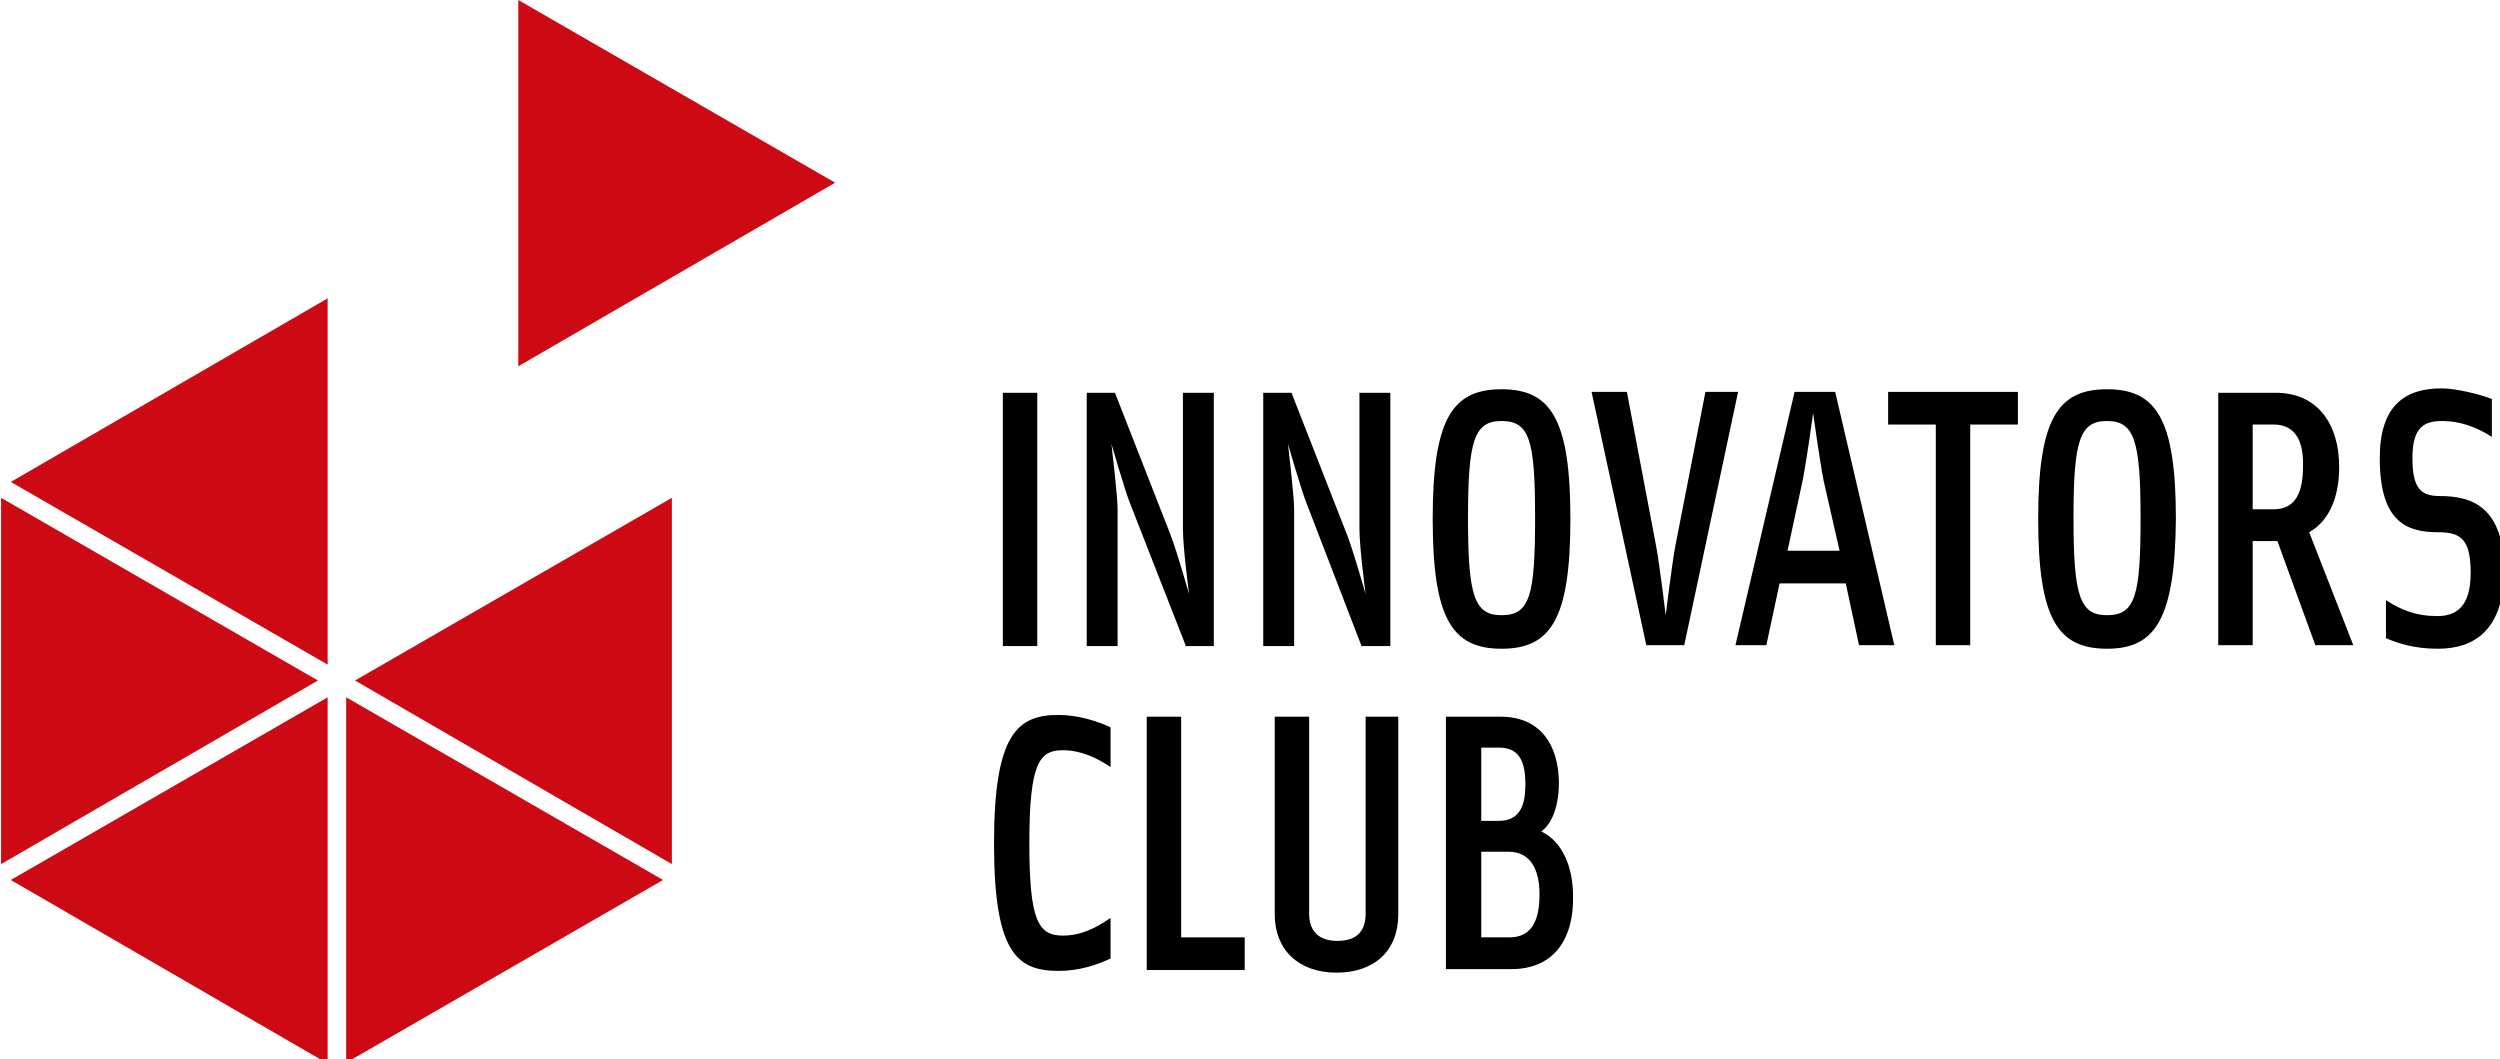 <?xml version="1.0" encoding="UTF-8" standalone="no"?><svg xmlns="http://www.w3.org/2000/svg" xmlns:xlink="http://www.w3.org/1999/xlink" enable-background="new 0 0 283.5 120.4" height="111" id="el_IXxvuKPBQ" version="1.1" viewBox="0 0 283 120" width="262" x="0px" xml:space="preserve" y="0px"><style>@-webkit-keyframes kf_el_r8hktVvsPk_an_TAzZ5x6hz{36.67%{-webkit-transform: translate(19.05px, 99.75px) scale(1.2, 1.2) translate(-19.05px, -99.75px);transform: translate(19.05px, 99.75px) scale(1.2, 1.2) translate(-19.05px, -99.75px);}41.11%{-webkit-transform: translate(19.05px, 99.75px) scale(1, 1) translate(-19.05px, -99.75px);transform: translate(19.05px, 99.75px) scale(1, 1) translate(-19.05px, -99.75px);}0%{-webkit-transform: translate(19.05px, 99.75px) scale(1.2, 1.2) translate(-19.05px, -99.75px);transform: translate(19.05px, 99.75px) scale(1.2, 1.2) translate(-19.05px, -99.75px);}100%{-webkit-transform: translate(19.05px, 99.75px) scale(1, 1) translate(-19.05px, -99.75px);transform: translate(19.05px, 99.75px) scale(1, 1) translate(-19.05px, -99.75px);}}@keyframes kf_el_r8hktVvsPk_an_TAzZ5x6hz{36.67%{-webkit-transform: translate(19.05px, 99.75px) scale(1.2, 1.2) translate(-19.05px, -99.75px);transform: translate(19.05px, 99.75px) scale(1.2, 1.2) translate(-19.05px, -99.75px);}41.11%{-webkit-transform: translate(19.05px, 99.75px) scale(1, 1) translate(-19.05px, -99.75px);transform: translate(19.05px, 99.75px) scale(1, 1) translate(-19.05px, -99.75px);}0%{-webkit-transform: translate(19.05px, 99.75px) scale(1.2, 1.2) translate(-19.05px, -99.75px);transform: translate(19.05px, 99.75px) scale(1.2, 1.2) translate(-19.05px, -99.75px);}100%{-webkit-transform: translate(19.05px, 99.75px) scale(1, 1) translate(-19.05px, -99.75px);transform: translate(19.05px, 99.75px) scale(1, 1) translate(-19.05px, -99.75px);}}@-webkit-keyframes kf_el_r8hktVvsPk_an_RDxfARLJt{36.67%{opacity: 0;}38.89%{opacity: 1;}0%{opacity: 0;}100%{opacity: 1;}}@keyframes kf_el_r8hktVvsPk_an_RDxfARLJt{36.67%{opacity: 0;}38.89%{opacity: 1;}0%{opacity: 0;}100%{opacity: 1;}}@-webkit-keyframes kf_el_w0UMA1Xx7C_an_j--YQI6S9{25.56%{-webkit-transform: translate(17.95px, 77.15px) scale(1.2, 1.2) translate(-17.95px, -77.15px);transform: translate(17.95px, 77.15px) scale(1.2, 1.2) translate(-17.95px, -77.15px);}30%{-webkit-transform: translate(17.95px, 77.15px) scale(1, 1) translate(-17.95px, -77.15px);transform: translate(17.95px, 77.15px) scale(1, 1) translate(-17.95px, -77.15px);}0%{-webkit-transform: translate(17.95px, 77.15px) scale(1.2, 1.2) translate(-17.95px, -77.15px);transform: translate(17.95px, 77.15px) scale(1.2, 1.2) translate(-17.95px, -77.15px);}100%{-webkit-transform: translate(17.95px, 77.15px) scale(1, 1) translate(-17.95px, -77.15px);transform: translate(17.95px, 77.15px) scale(1, 1) translate(-17.95px, -77.15px);}}@keyframes kf_el_w0UMA1Xx7C_an_j--YQI6S9{25.56%{-webkit-transform: translate(17.95px, 77.15px) scale(1.2, 1.2) translate(-17.95px, -77.15px);transform: translate(17.95px, 77.15px) scale(1.2, 1.2) translate(-17.95px, -77.15px);}30%{-webkit-transform: translate(17.95px, 77.15px) scale(1, 1) translate(-17.95px, -77.15px);transform: translate(17.95px, 77.15px) scale(1, 1) translate(-17.95px, -77.15px);}0%{-webkit-transform: translate(17.95px, 77.15px) scale(1.2, 1.2) translate(-17.95px, -77.15px);transform: translate(17.95px, 77.15px) scale(1.2, 1.2) translate(-17.95px, -77.15px);}100%{-webkit-transform: translate(17.95px, 77.15px) scale(1, 1) translate(-17.95px, -77.15px);transform: translate(17.95px, 77.15px) scale(1, 1) translate(-17.95px, -77.15px);}}@-webkit-keyframes kf_el_w0UMA1Xx7C_an_tB3LszAlm{25.56%{opacity: 0;}27.78%{opacity: 1;}0%{opacity: 0;}100%{opacity: 1;}}@keyframes kf_el_w0UMA1Xx7C_an_tB3LszAlm{25.56%{opacity: 0;}27.78%{opacity: 1;}0%{opacity: 0;}100%{opacity: 1;}}@-webkit-keyframes kf_el_r3SfaUlsCJ_an_8N2YY5krx{14.44%{-webkit-transform: translate(19.05px, 54.55px) scale(1.2, 1.2) translate(-19.05px, -54.55px);transform: translate(19.05px, 54.55px) scale(1.2, 1.2) translate(-19.05px, -54.55px);}18.89%{-webkit-transform: translate(19.05px, 54.55px) scale(1, 1) translate(-19.05px, -54.55px);transform: translate(19.05px, 54.55px) scale(1, 1) translate(-19.05px, -54.55px);}0%{-webkit-transform: translate(19.05px, 54.55px) scale(1.2, 1.2) translate(-19.05px, -54.55px);transform: translate(19.05px, 54.55px) scale(1.2, 1.2) translate(-19.05px, -54.55px);}100%{-webkit-transform: translate(19.05px, 54.55px) scale(1, 1) translate(-19.05px, -54.55px);transform: translate(19.05px, 54.55px) scale(1, 1) translate(-19.05px, -54.55px);}}@keyframes kf_el_r3SfaUlsCJ_an_8N2YY5krx{14.44%{-webkit-transform: translate(19.05px, 54.55px) scale(1.2, 1.2) translate(-19.05px, -54.55px);transform: translate(19.05px, 54.55px) scale(1.2, 1.2) translate(-19.05px, -54.55px);}18.89%{-webkit-transform: translate(19.05px, 54.55px) scale(1, 1) translate(-19.05px, -54.55px);transform: translate(19.05px, 54.55px) scale(1, 1) translate(-19.05px, -54.55px);}0%{-webkit-transform: translate(19.05px, 54.55px) scale(1.2, 1.2) translate(-19.05px, -54.55px);transform: translate(19.05px, 54.55px) scale(1.2, 1.2) translate(-19.05px, -54.55px);}100%{-webkit-transform: translate(19.05px, 54.55px) scale(1, 1) translate(-19.05px, -54.55px);transform: translate(19.05px, 54.55px) scale(1, 1) translate(-19.05px, -54.55px);}}@-webkit-keyframes kf_el_r3SfaUlsCJ_an_A8Iz03KnM{14.44%{opacity: 0;}16.67%{opacity: 1;}0%{opacity: 0;}100%{opacity: 1;}}@keyframes kf_el_r3SfaUlsCJ_an_A8Iz03KnM{14.44%{opacity: 0;}16.67%{opacity: 1;}0%{opacity: 0;}100%{opacity: 1;}}@-webkit-keyframes kf_el_wFfEAwjutN_an_fSD3pbiKZ{75.56%{-webkit-transform: translate(76.55px, 20.75px) translate(-76.55px, -20.75px) translate(0px, 0px);transform: translate(76.55px, 20.75px) translate(-76.55px, -20.75px) translate(0px, 0px);}81.11%{-webkit-transform: translate(76.55px, 20.75px) translate(-76.55px, -20.75px) translate(-19px, 33px);transform: translate(76.55px, 20.75px) translate(-76.55px, -20.75px) translate(-19px, 33px);}86.67%{-webkit-transform: translate(76.55px, 20.75px) translate(-76.55px, -20.75px) translate(0px, 0px);transform: translate(76.55px, 20.75px) translate(-76.55px, -20.75px) translate(0px, 0px);}0%{-webkit-transform: translate(76.55px, 20.75px) translate(-76.55px, -20.75px) translate(0px, 0px);transform: translate(76.55px, 20.75px) translate(-76.55px, -20.75px) translate(0px, 0px);}100%{-webkit-transform: translate(76.55px, 20.75px) translate(-76.55px, -20.75px) translate(0px, 0px);transform: translate(76.55px, 20.75px) translate(-76.55px, -20.75px) translate(0px, 0px);}}@keyframes kf_el_wFfEAwjutN_an_fSD3pbiKZ{75.56%{-webkit-transform: translate(76.55px, 20.75px) translate(-76.55px, -20.75px) translate(0px, 0px);transform: translate(76.55px, 20.75px) translate(-76.55px, -20.75px) translate(0px, 0px);}81.11%{-webkit-transform: translate(76.55px, 20.75px) translate(-76.55px, -20.75px) translate(-19px, 33px);transform: translate(76.55px, 20.75px) translate(-76.55px, -20.75px) translate(-19px, 33px);}86.67%{-webkit-transform: translate(76.55px, 20.75px) translate(-76.55px, -20.75px) translate(0px, 0px);transform: translate(76.55px, 20.75px) translate(-76.55px, -20.75px) translate(0px, 0px);}0%{-webkit-transform: translate(76.55px, 20.75px) translate(-76.55px, -20.75px) translate(0px, 0px);transform: translate(76.55px, 20.75px) translate(-76.55px, -20.75px) translate(0px, 0px);}100%{-webkit-transform: translate(76.55px, 20.75px) translate(-76.55px, -20.75px) translate(0px, 0px);transform: translate(76.55px, 20.75px) translate(-76.55px, -20.75px) translate(0px, 0px);}}@-webkit-keyframes kf_el_wFfEAwjutN_an_biG8cPxLU{3.33%{-webkit-transform: translate(76.55px, 20.75px) scale(1.2, 1.2) translate(-76.55px, -20.75px);transform: translate(76.55px, 20.75px) scale(1.2, 1.2) translate(-76.55px, -20.75px);}7.78%{-webkit-transform: translate(76.55px, 20.75px) scale(1, 1) translate(-76.55px, -20.75px);transform: translate(76.55px, 20.75px) scale(1, 1) translate(-76.55px, -20.75px);}0%{-webkit-transform: translate(76.55px, 20.75px) scale(1.2, 1.2) translate(-76.55px, -20.75px);transform: translate(76.55px, 20.75px) scale(1.2, 1.2) translate(-76.55px, -20.75px);}100%{-webkit-transform: translate(76.55px, 20.75px) scale(1, 1) translate(-76.55px, -20.75px);transform: translate(76.55px, 20.75px) scale(1, 1) translate(-76.55px, -20.75px);}}@keyframes kf_el_wFfEAwjutN_an_biG8cPxLU{3.33%{-webkit-transform: translate(76.55px, 20.75px) scale(1.2, 1.2) translate(-76.55px, -20.75px);transform: translate(76.55px, 20.75px) scale(1.2, 1.2) translate(-76.55px, -20.75px);}7.78%{-webkit-transform: translate(76.55px, 20.75px) scale(1, 1) translate(-76.55px, -20.75px);transform: translate(76.55px, 20.75px) scale(1, 1) translate(-76.55px, -20.75px);}0%{-webkit-transform: translate(76.55px, 20.75px) scale(1.2, 1.2) translate(-76.55px, -20.75px);transform: translate(76.55px, 20.75px) scale(1.2, 1.2) translate(-76.55px, -20.75px);}100%{-webkit-transform: translate(76.55px, 20.75px) scale(1, 1) translate(-76.55px, -20.75px);transform: translate(76.55px, 20.75px) scale(1, 1) translate(-76.55px, -20.75px);}}@-webkit-keyframes kf_el_wFfEAwjutN_an_RtiljoXwL{3.33%{opacity: 0;}5.56%{opacity: 1;}0%{opacity: 0;}100%{opacity: 1;}}@keyframes kf_el_wFfEAwjutN_an_RtiljoXwL{3.33%{opacity: 0;}5.56%{opacity: 1;}0%{opacity: 0;}100%{opacity: 1;}}@-webkit-keyframes kf_el_dlC6vNW21Z_an_RXcBx3hvS{58.89%{-webkit-transform: translate(58.05px, 77.15px) scale(1.2, 1.2) translate(-58.05px, -77.15px);transform: translate(58.05px, 77.15px) scale(1.2, 1.2) translate(-58.05px, -77.15px);}63.33%{-webkit-transform: translate(58.05px, 77.15px) scale(1, 1) translate(-58.05px, -77.15px);transform: translate(58.05px, 77.15px) scale(1, 1) translate(-58.05px, -77.15px);}0%{-webkit-transform: translate(58.05px, 77.15px) scale(1.2, 1.2) translate(-58.05px, -77.15px);transform: translate(58.05px, 77.15px) scale(1.2, 1.2) translate(-58.05px, -77.15px);}100%{-webkit-transform: translate(58.05px, 77.15px) scale(1, 1) translate(-58.05px, -77.15px);transform: translate(58.05px, 77.15px) scale(1, 1) translate(-58.05px, -77.15px);}}@keyframes kf_el_dlC6vNW21Z_an_RXcBx3hvS{58.89%{-webkit-transform: translate(58.05px, 77.15px) scale(1.2, 1.2) translate(-58.05px, -77.15px);transform: translate(58.05px, 77.15px) scale(1.2, 1.2) translate(-58.05px, -77.15px);}63.33%{-webkit-transform: translate(58.05px, 77.15px) scale(1, 1) translate(-58.05px, -77.15px);transform: translate(58.05px, 77.15px) scale(1, 1) translate(-58.05px, -77.15px);}0%{-webkit-transform: translate(58.05px, 77.15px) scale(1.2, 1.2) translate(-58.05px, -77.15px);transform: translate(58.05px, 77.15px) scale(1.2, 1.2) translate(-58.05px, -77.15px);}100%{-webkit-transform: translate(58.05px, 77.15px) scale(1, 1) translate(-58.05px, -77.15px);transform: translate(58.05px, 77.15px) scale(1, 1) translate(-58.05px, -77.15px);}}@-webkit-keyframes kf_el_dlC6vNW21Z_an_gPictlL8k{58.89%{opacity: 0;}61.11%{opacity: 1;}0%{opacity: 0;}100%{opacity: 1;}}@keyframes kf_el_dlC6vNW21Z_an_gPictlL8k{58.89%{opacity: 0;}61.11%{opacity: 1;}0%{opacity: 0;}100%{opacity: 1;}}@-webkit-keyframes kf_el_Tj-fitSxoJ_an_Or9IJ8HuH{47.78%{-webkit-transform: translate(57.05px, 99.7px) scale(1.2, 1.2) translate(-57.05px, -99.7px);transform: translate(57.05px, 99.7px) scale(1.2, 1.2) translate(-57.05px, -99.7px);}52.22%{-webkit-transform: translate(57.05px, 99.7px) scale(1, 1) translate(-57.05px, -99.7px);transform: translate(57.05px, 99.7px) scale(1, 1) translate(-57.05px, -99.7px);}0%{-webkit-transform: translate(57.05px, 99.7px) scale(1.2, 1.2) translate(-57.05px, -99.7px);transform: translate(57.05px, 99.7px) scale(1.2, 1.2) translate(-57.05px, -99.7px);}100%{-webkit-transform: translate(57.05px, 99.7px) scale(1, 1) translate(-57.05px, -99.7px);transform: translate(57.05px, 99.7px) scale(1, 1) translate(-57.05px, -99.7px);}}@keyframes kf_el_Tj-fitSxoJ_an_Or9IJ8HuH{47.78%{-webkit-transform: translate(57.05px, 99.7px) scale(1.2, 1.2) translate(-57.05px, -99.7px);transform: translate(57.05px, 99.7px) scale(1.2, 1.2) translate(-57.05px, -99.7px);}52.22%{-webkit-transform: translate(57.05px, 99.7px) scale(1, 1) translate(-57.05px, -99.7px);transform: translate(57.05px, 99.7px) scale(1, 1) translate(-57.05px, -99.7px);}0%{-webkit-transform: translate(57.05px, 99.7px) scale(1.2, 1.2) translate(-57.05px, -99.7px);transform: translate(57.05px, 99.7px) scale(1.2, 1.2) translate(-57.05px, -99.7px);}100%{-webkit-transform: translate(57.05px, 99.7px) scale(1, 1) translate(-57.05px, -99.7px);transform: translate(57.05px, 99.7px) scale(1, 1) translate(-57.05px, -99.7px);}}@-webkit-keyframes kf_el_Tj-fitSxoJ_an_sEYxmMsKz{47.78%{opacity: 0;}50%{opacity: 1;}0%{opacity: 0;}100%{opacity: 1;}}@keyframes kf_el_Tj-fitSxoJ_an_sEYxmMsKz{47.78%{opacity: 0;}50%{opacity: 1;}0%{opacity: 0;}100%{opacity: 1;}}#el_IXxvuKPBQ *{-webkit-animation-duration: 3s;animation-duration: 3s;-webkit-animation-iteration-count: 1;animation-iteration-count: 1;-webkit-animation-timing-function: cubic-bezier(0, 0, 1, 1);animation-timing-function: cubic-bezier(0, 0, 1, 1);}#el_Tj-fitSxoJ{fill: #CD0A14;-webkit-animation-fill-mode: forwards;animation-fill-mode: forwards;-webkit-animation-name: kf_el_Tj-fitSxoJ_an_sEYxmMsKz;animation-name: kf_el_Tj-fitSxoJ_an_sEYxmMsKz;-webkit-animation-timing-function: cubic-bezier(0, 0, 1, 1);animation-timing-function: cubic-bezier(0, 0, 1, 1);}#el_dlC6vNW21Z{fill: #CD0A14;-webkit-animation-fill-mode: forwards;animation-fill-mode: forwards;-webkit-animation-name: kf_el_dlC6vNW21Z_an_gPictlL8k;animation-name: kf_el_dlC6vNW21Z_an_gPictlL8k;-webkit-animation-timing-function: cubic-bezier(0, 0, 1, 1);animation-timing-function: cubic-bezier(0, 0, 1, 1);}#el_wFfEAwjutN{fill: #CD0A14;-webkit-animation-fill-mode: forwards;animation-fill-mode: forwards;-webkit-animation-name: kf_el_wFfEAwjutN_an_RtiljoXwL;animation-name: kf_el_wFfEAwjutN_an_RtiljoXwL;-webkit-animation-timing-function: cubic-bezier(0, 0, 1, 1);animation-timing-function: cubic-bezier(0, 0, 1, 1);}#el_r3SfaUlsCJ{fill: #CD0A14;-webkit-animation-fill-mode: forwards;animation-fill-mode: forwards;-webkit-animation-name: kf_el_r3SfaUlsCJ_an_A8Iz03KnM;animation-name: kf_el_r3SfaUlsCJ_an_A8Iz03KnM;-webkit-animation-timing-function: cubic-bezier(0, 0, 1, 1);animation-timing-function: cubic-bezier(0, 0, 1, 1);}#el_w0UMA1Xx7C{fill: #CD0A14;-webkit-animation-fill-mode: forwards;animation-fill-mode: forwards;-webkit-animation-name: kf_el_w0UMA1Xx7C_an_tB3LszAlm;animation-name: kf_el_w0UMA1Xx7C_an_tB3LszAlm;-webkit-animation-timing-function: cubic-bezier(0, 0, 1, 1);animation-timing-function: cubic-bezier(0, 0, 1, 1);}#el_r8hktVvsPk{fill: #CD0A14;-webkit-animation-fill-mode: forwards;animation-fill-mode: forwards;-webkit-animation-name: kf_el_r8hktVvsPk_an_RDxfARLJt;animation-name: kf_el_r8hktVvsPk_an_RDxfARLJt;-webkit-animation-timing-function: cubic-bezier(0, 0, 1, 1);animation-timing-function: cubic-bezier(0, 0, 1, 1);}#el_Tj-fitSxoJ_an_Or9IJ8HuH{-webkit-animation-fill-mode: forwards;animation-fill-mode: forwards;-webkit-animation-name: kf_el_Tj-fitSxoJ_an_Or9IJ8HuH;animation-name: kf_el_Tj-fitSxoJ_an_Or9IJ8HuH;-webkit-animation-timing-function: cubic-bezier(0, 0, 1, 1);animation-timing-function: cubic-bezier(0, 0, 1, 1);}#el_dlC6vNW21Z_an_RXcBx3hvS{-webkit-animation-fill-mode: forwards;animation-fill-mode: forwards;-webkit-animation-name: kf_el_dlC6vNW21Z_an_RXcBx3hvS;animation-name: kf_el_dlC6vNW21Z_an_RXcBx3hvS;-webkit-animation-timing-function: cubic-bezier(0, 0, 1, 1);animation-timing-function: cubic-bezier(0, 0, 1, 1);}#el_wFfEAwjutN_an_biG8cPxLU{-webkit-animation-fill-mode: forwards;animation-fill-mode: forwards;-webkit-animation-name: kf_el_wFfEAwjutN_an_biG8cPxLU;animation-name: kf_el_wFfEAwjutN_an_biG8cPxLU;-webkit-animation-timing-function: cubic-bezier(0, 0, 1, 1);animation-timing-function: cubic-bezier(0, 0, 1, 1);}#el_wFfEAwjutN_an_fSD3pbiKZ{-webkit-animation-fill-mode: forwards;animation-fill-mode: forwards;-webkit-animation-name: kf_el_wFfEAwjutN_an_fSD3pbiKZ;animation-name: kf_el_wFfEAwjutN_an_fSD3pbiKZ;-webkit-animation-timing-function: cubic-bezier(0, 0, 1, 1);animation-timing-function: cubic-bezier(0, 0, 1, 1);}#el_r3SfaUlsCJ_an_8N2YY5krx{-webkit-animation-fill-mode: forwards;animation-fill-mode: forwards;-webkit-animation-name: kf_el_r3SfaUlsCJ_an_8N2YY5krx;animation-name: kf_el_r3SfaUlsCJ_an_8N2YY5krx;-webkit-animation-timing-function: cubic-bezier(0, 0, 1, 1);animation-timing-function: cubic-bezier(0, 0, 1, 1);}#el_w0UMA1Xx7C_an_j--YQI6S9{-webkit-animation-fill-mode: forwards;animation-fill-mode: forwards;-webkit-animation-name: kf_el_w0UMA1Xx7C_an_j--YQI6S9;animation-name: kf_el_w0UMA1Xx7C_an_j--YQI6S9;-webkit-animation-timing-function: cubic-bezier(0, 0, 1, 1);animation-timing-function: cubic-bezier(0, 0, 1, 1);}#el_r8hktVvsPk_an_TAzZ5x6hz{-webkit-animation-fill-mode: forwards;animation-fill-mode: forwards;-webkit-animation-name: kf_el_r8hktVvsPk_an_TAzZ5x6hz;animation-name: kf_el_r8hktVvsPk_an_TAzZ5x6hz;-webkit-animation-timing-function: cubic-bezier(0, 0, 1, 1);animation-timing-function: cubic-bezier(0, 0, 1, 1);}</style>
<g data-animator-group="true" data-animator-type="2" id="el_Tj-fitSxoJ_an_Or9IJ8HuH"><path d="M39.1,79L75,99.7l-35.9,20.7V79" id="el_Tj-fitSxoJ"/></g>
<g data-animator-group="true" data-animator-type="2" id="el_dlC6vNW21Z_an_RXcBx3hvS"><path d="M76,56.4l0,41.5L40.1,77.1L76,56.4" id="el_dlC6vNW21Z"/></g>
<g data-animator-group="true" data-animator-type="0" id="el_wFfEAwjutN_an_fSD3pbiKZ"><g data-animator-group="true" data-animator-type="2" id="el_wFfEAwjutN_an_biG8cPxLU"><path d="M58.6,0l35.9,20.7L58.6,41.5V0" id="el_wFfEAwjutN"/></g></g>
<g data-animator-group="true" data-animator-type="2" id="el_r3SfaUlsCJ_an_8N2YY5krx"><path d="M37,33.8v41.5L1.1,54.6L37,33.8" id="el_r3SfaUlsCJ"/></g>
<g data-animator-group="true" data-animator-type="2" id="el_w0UMA1Xx7C_an_j--YQI6S9"><path d="M0,56.4l35.9,20.7L0,97.9L0,56.4" id="el_w0UMA1Xx7C"/></g>
<g id="el_uOPJn4sKlT">
	<g data-animator-group="true" data-animator-type="2" id="el_r8hktVvsPk_an_TAzZ5x6hz"><path d="M37,79l0,41.5L1.1,99.7L37,79" id="el_r8hktVvsPk"/></g>
</g>
<g id="el_bY_Q8y5UnZ">
	<g id="el_JgAg3LPDvS">
		<path d="M113.5,73.1V44.5h3.9v28.7H113.5z" id="el_tuz-cTcxqE"/>
		<path d="M134.2,73.1L127.9,57c-0.5-1.2-2.1-6.7-2.1-6.7s0.7,5.9,0.7,7.4v15.5H123V44.5h3.2l6.3,16.1c0.7,1.8,2.1,6.7,2.1,6.7&#10;&#9;&#9;&#9;s-0.7-5.2-0.7-7.4V44.5h3.5v28.7H134.2z" id="el_IeEY6Uq-ed"/>
		<path d="M154.1,73.1L147.9,57c-0.5-1.2-2.1-6.7-2.1-6.7s0.7,5.9,0.7,7.4v15.5H143V44.5h3.2l6.3,16.1c0.7,1.8,2.1,6.7,2.1,6.7&#10;&#9;&#9;&#9;s-0.7-5.2-0.7-7.4V44.5h3.5v28.7H154.1z" id="el_iAVV0DdUF1"/>
		<path d="M170,73.5c-5.6,0-7.8-3.4-7.8-14.7c0-11.3,2.2-14.7,7.8-14.7c5.6,0,7.8,3.4,7.8,14.7C177.8,70.1,175.6,73.5,170,73.5z&#10;&#9;&#9;&#9; M170,47.7c-3.1,0-3.8,2.2-3.8,11s0.7,11,3.8,11c3.2,0,3.8-2.2,3.8-11S173.2,47.7,170,47.7z" id="el_80-ORIkurJ"/>
		<path d="M190.7,73.1h-4.3l-6.2-28.7h4l3.3,17.4c0.4,2.1,1.1,7.9,1.1,7.9s0.7-5.8,1.1-7.9l3.4-17.4h3.7L190.7,73.1z" id="el_NrldBhYu85"/>
		<path d="M200,73.1h-3.5l6.7-28.7h4.6l6.7,28.7h-4l-1.5-7h-7.5L200,73.1z M206.5,54.5c-0.5-2.6-1.2-7.7-1.2-7.7s-0.7,5.2-1.2,7.7&#10;&#9;&#9;&#9;l-1.7,7.9h5.9L206.5,54.5z" id="el_nMGK8O5jnc"/>
		<path d="M223.1,48.1v25h-3.9v-25h-5.4v-3.7h14.7v3.7H223.1z" id="el_YWek0w0pKVH"/>
		<path d="M238.6,73.5c-5.6,0-7.8-3.4-7.8-14.7c0-11.3,2.2-14.7,7.8-14.7c5.6,0,7.8,3.4,7.8,14.7C246.3,70.1,244.1,73.5,238.6,73.5z&#10;&#9;&#9;&#9; M238.6,47.7c-3.1,0-3.8,2.2-3.8,11s0.7,11,3.8,11c3.2,0,3.8-2.2,3.8-11S241.7,47.7,238.6,47.7z" id="el_grjJsSp35JY"/>
		<path d="M262.2,73.1l-4.3-11.8h-2.8v11.8h-3.9V44.5h6.5c4.8,0,7.2,3.6,7.2,8.4c0,3.4-1.1,6.1-3.4,7.4l5,12.8H262.2z M257.5,48.1&#10;&#9;&#9;&#9;h-2.4v9.6h2.4c2.5,0,3.3-2,3.3-4.8C260.9,50.1,260,48.1,257.5,48.1z" id="el_jwlZRbLjlZb"/>
		<path d="M276.1,73.5c-2.7,0-4.5-0.6-5.9-1.2V68c1.7,1.1,3.4,1.8,5.8,1.8c2.2,0,3.8-1.1,3.8-4.9c0-3.9-1.2-4.6-3.7-4.6&#10;&#9;&#9;&#9;c-3.6,0-6.6-1.2-6.6-8.4c0-5.9,2.8-7.9,7-7.9c1.7,0,4.4,0.7,5.7,1.2v4.3c-1.7-1.1-3.6-1.8-5.6-1.8c-2.1,0-3.4,0.7-3.4,4.2&#10;&#9;&#9;&#9;c0,3.5,1,4.3,3.1,4.3c3.5,0,7.3,1.1,7.3,8.6C283.5,71.4,280.2,73.5,276.1,73.5z" id="el_Kt3NiKW3Lb8"/>
		<path d="M119.8,110c-4.8,0-7.3-2.2-7.3-14.5c0-12.4,2.7-14.5,7.3-14.5c2.2,0,4.4,0.7,5.9,1.4v4.5c-1.5-1-3.3-1.9-5.4-1.9&#10;&#9;&#9;&#9;c-2.6,0-3.8,1.3-3.8,10.5c0,8.8,1,10.5,3.8,10.5c2.1,0,3.8-0.9,5.4-2v4.6C124.2,109.3,122.2,110,119.8,110z" id="el_ZtMMtqOxmZy"/>
		<path d="M129.8,109.8V81.2h3.9v25h7.2v3.7H129.8z" id="el_pFjG4i8QJrH"/>
		<path d="M151.3,110.2c-4.3,0-7-2.6-7-6.6V81.2h3.9v22.3c0,2,1.1,3.1,3.2,3.1c2.1,0,3.2-1,3.2-3.1V81.2h3.7v22.4&#10;&#9;&#9;&#9;C158.3,107.7,155.6,110.2,151.3,110.2z" id="el_TUeD1d8zsRA"/>
		<path d="M171.1,109.8h-7.4V81.2h6.2c4.5,0,6.6,3.2,6.6,7.6c0,2.1-0.6,4.4-2,5.4c2.5,1.2,3.6,4.2,3.6,7.3&#10;&#9;&#9;&#9;C178.2,106.3,176,109.8,171.1,109.8z M167.7,84.6V93h2c2.4,0,3-1.8,3-4.1c0-2.5-0.6-4.2-3-4.2H167.7z M170.8,96.5h-3.1v9.7h3.2&#10;&#9;&#9;&#9;c2.7,0,3.4-2.2,3.4-4.9C174.3,98.7,173.4,96.5,170.8,96.5z" id="el_4Frb7xRNu5v"/>
	</g>
</g>
</svg>